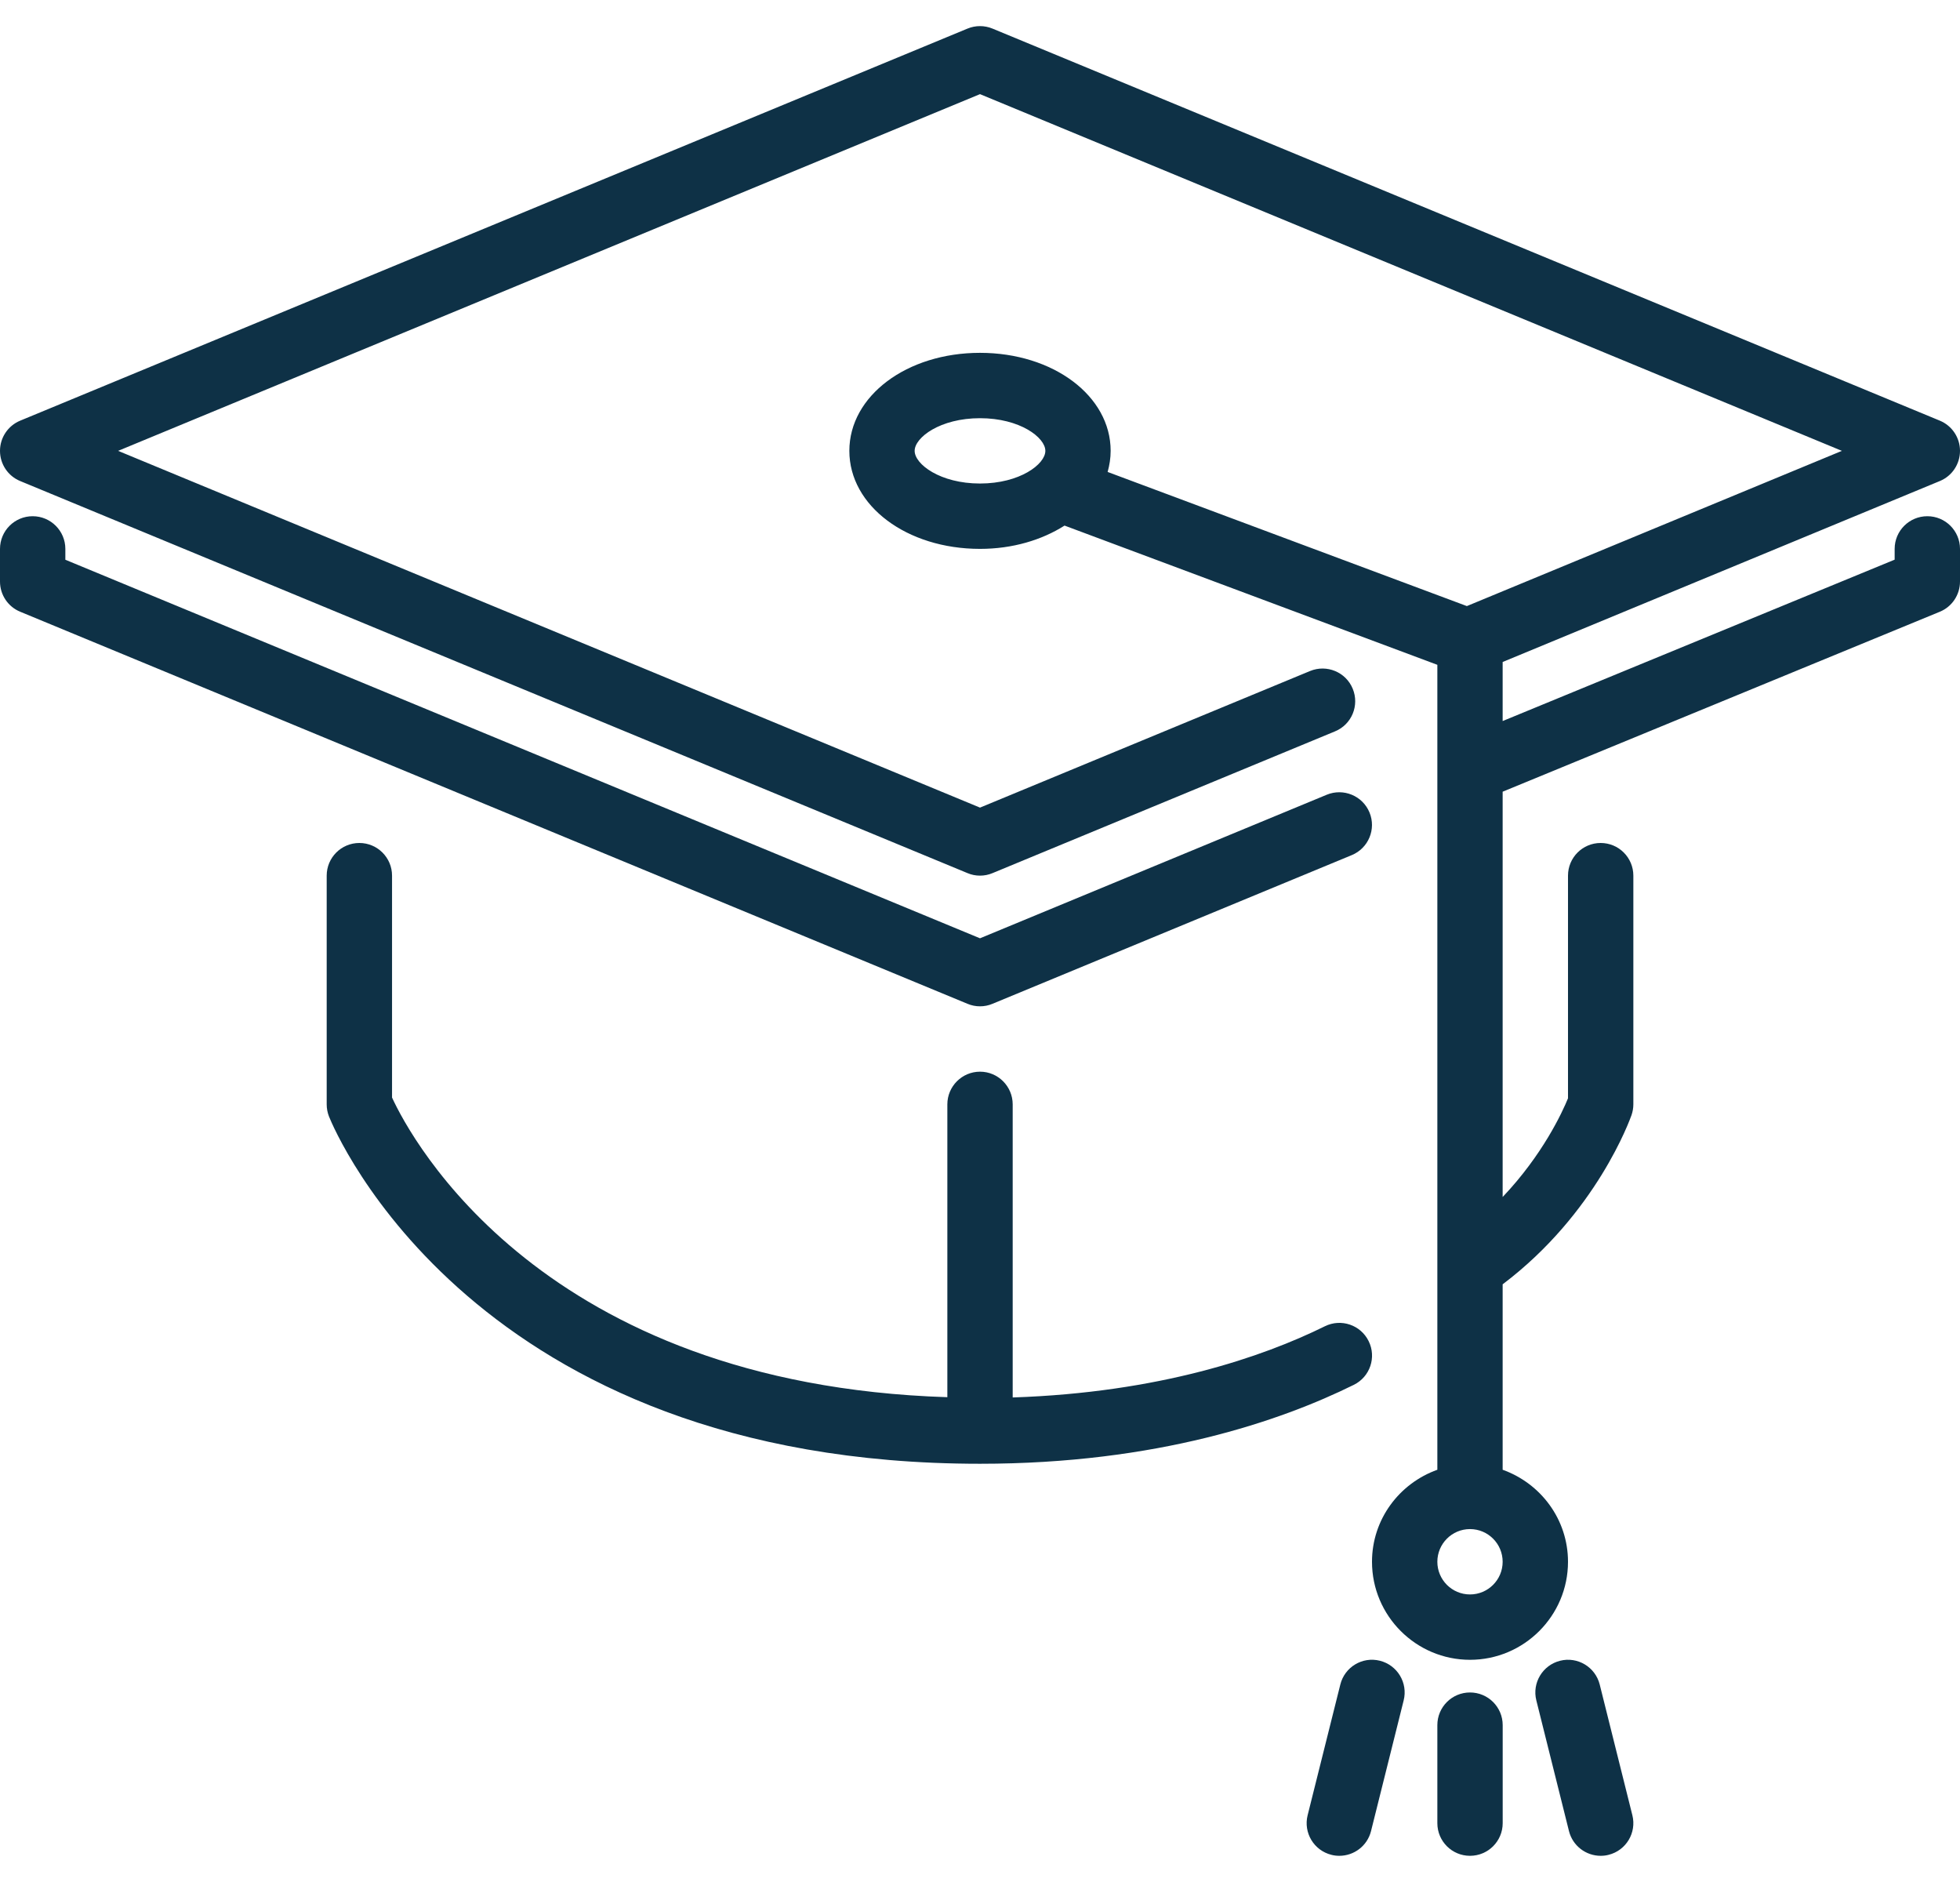 <svg width="50" height="48" viewBox="0 0 50 48" fill="none" xmlns="http://www.w3.org/2000/svg">
<path d="M35.202 42.357C34.755 42.244 34.303 42.517 34.192 42.963L33.358 46.297C33.246 46.744 33.518 47.196 33.965 47.307C34.032 47.325 34.101 47.332 34.167 47.332C34.541 47.332 34.88 47.08 34.975 46.702L35.808 43.368C35.92 42.922 35.648 42.469 35.202 42.357Z" fill="#0E3146"/>
<path d="M25 25.666C25.108 25.666 25.217 25.645 25.318 25.602L34.485 21.809C34.91 21.633 35.112 21.146 34.936 20.721C34.76 20.295 34.271 20.095 33.847 20.269L25 23.931L1.667 14.276V13.999C1.667 13.539 1.293 13.166 0.833 13.166C0.373 13.166 0 13.539 0 13.999V14.832C0 15.17 0.203 15.474 0.515 15.602L24.682 25.602C24.783 25.645 24.892 25.666 25 25.666Z" fill="#0E3146"/>
<path d="M34.914 34.204C34.711 33.792 34.212 33.622 33.798 33.826C32.215 34.608 29.572 35.518 25.834 35.642V28.167C25.834 27.707 25.46 27.333 25.001 27.333C24.541 27.333 24.167 27.707 24.167 28.167V35.635C13.82 35.305 10.481 29.037 10.001 27.993V22.333C10.001 21.873 9.627 21.5 9.167 21.5C8.707 21.5 8.334 21.873 8.334 22.333V28.167C8.334 28.273 8.354 28.377 8.393 28.477C8.538 28.837 12.085 37.333 25.001 37.333C29.515 37.333 32.678 36.238 34.536 35.32C34.95 35.116 35.119 34.617 34.914 34.204Z" fill="#0E3146"/>
<path d="M37.5 43.166C37.039 43.166 36.667 43.539 36.667 43.999V46.499C36.667 46.959 37.039 47.332 37.5 47.332C37.961 47.332 38.334 46.959 38.334 46.499V43.999C38.334 43.539 37.961 43.166 37.5 43.166Z" fill="#0E3146"/>
<path d="M49.167 13.166C48.706 13.166 48.333 13.539 48.333 13.999V14.274L38.333 18.39V16.884L49.485 12.269C49.797 12.141 50 11.837 50 11.499C50 11.162 49.797 10.858 49.486 10.729L25.318 0.729C25.114 0.645 24.886 0.645 24.682 0.729L0.515 10.729C0.203 10.858 0 11.162 0 11.499C0 11.837 0.203 12.141 0.515 12.269L24.682 22.269C24.783 22.312 24.892 22.333 25 22.333C25.108 22.333 25.217 22.312 25.319 22.269L34.057 18.653C34.483 18.478 34.684 17.991 34.508 17.565C34.333 17.14 33.845 16.939 33.42 17.114L25 20.598L3.013 11.499L25 2.401L46.987 11.499L37.42 15.458L28.256 12.037C28.304 11.863 28.333 11.685 28.333 11.499C28.333 10.098 26.869 8.999 25 8.999C23.131 8.999 21.667 10.098 21.667 11.499C21.667 12.901 23.131 13.999 25 13.999C25.834 13.999 26.578 13.772 27.157 13.405L36.667 16.956V19.626V19.627V37.486C35.699 37.832 35 38.748 35 39.833C35 41.211 36.122 42.333 37.5 42.333C38.878 42.333 40 41.211 40 39.833C40 38.748 39.301 37.832 38.333 37.486V32.756C40.726 30.95 41.583 28.545 41.621 28.439C41.651 28.351 41.667 28.259 41.667 28.166V22.333C41.667 21.873 41.294 21.5 40.833 21.5C40.373 21.5 40 21.873 40 22.333V28.012C39.856 28.365 39.355 29.454 38.333 30.529V20.192L49.484 15.603C49.797 15.475 50 15.17 50 14.833V13.999C50 13.539 49.627 13.166 49.167 13.166ZM25 12.332C23.983 12.332 23.333 11.839 23.333 11.499C23.333 11.159 23.982 10.666 25 10.666C26.018 10.666 26.667 11.159 26.667 11.499C26.667 11.839 26.017 12.332 25 12.332ZM37.5 40.666C37.04 40.666 36.667 40.292 36.667 39.833C36.667 39.373 37.04 38.999 37.5 38.999C37.96 38.999 38.333 39.373 38.333 39.833C38.333 40.292 37.96 40.666 37.5 40.666Z" fill="#0E3146"/>
<path d="M40.809 42.963C40.697 42.517 40.244 42.245 39.799 42.357C39.352 42.469 39.08 42.922 39.192 43.368L40.025 46.702C40.12 47.08 40.46 47.332 40.833 47.332C40.9 47.332 40.968 47.325 41.035 47.307C41.482 47.196 41.754 46.744 41.642 46.297L40.809 42.963Z" fill="#0E3146"/>
</svg>
